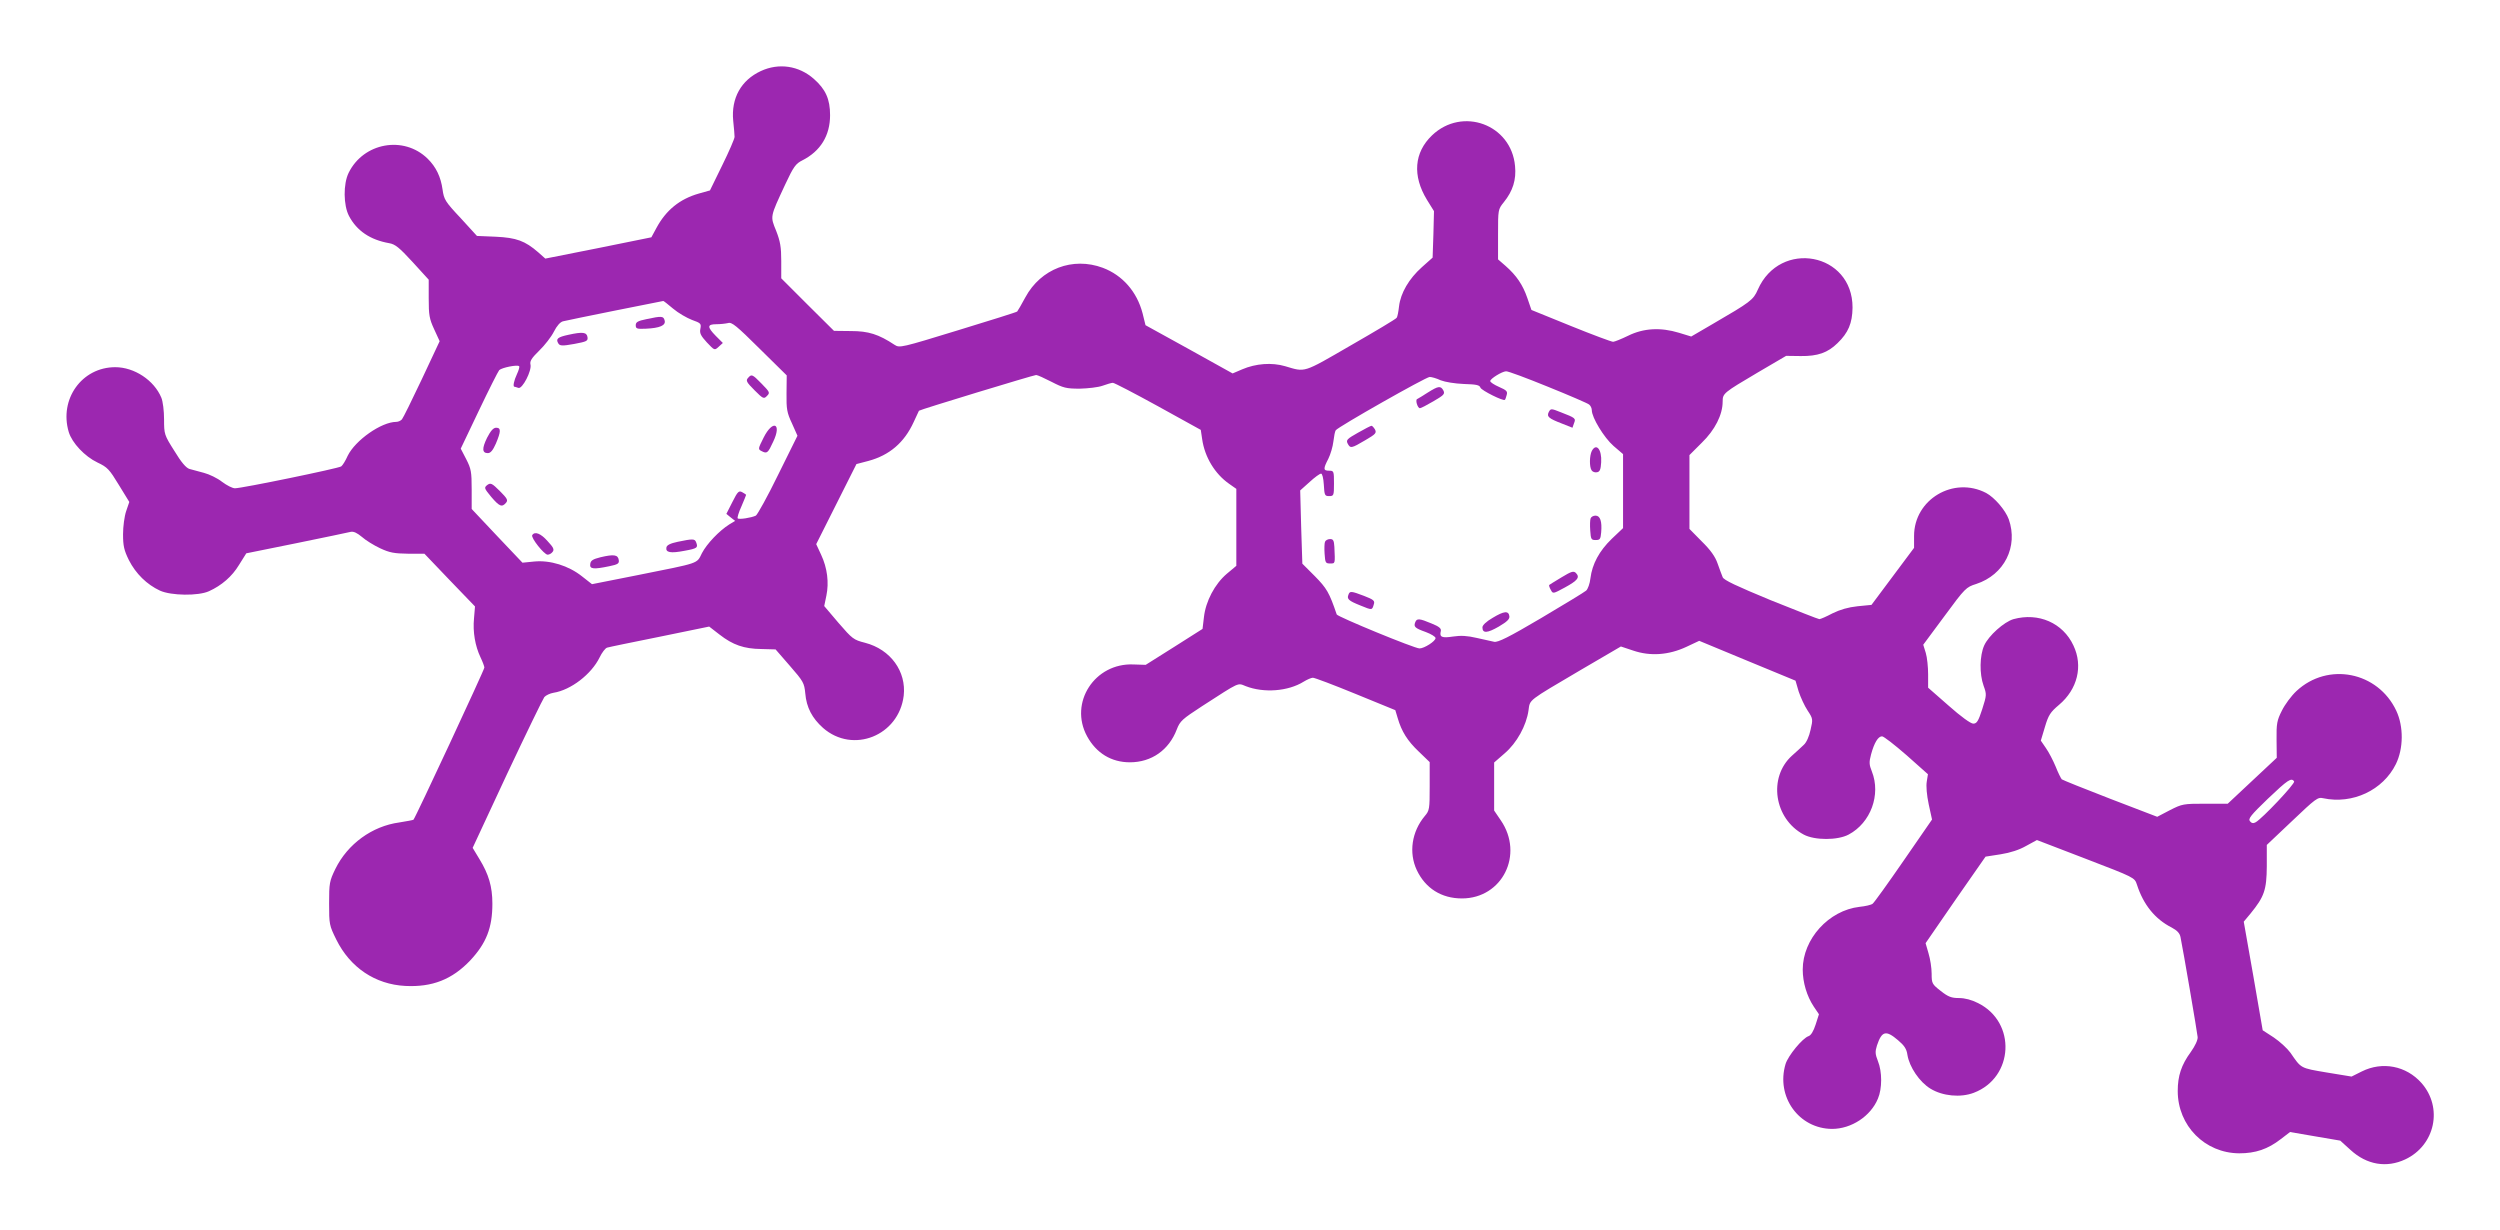 <?xml version="1.0" standalone="no"?>
<!DOCTYPE svg PUBLIC "-//W3C//DTD SVG 20010904//EN"
 "http://www.w3.org/TR/2001/REC-SVG-20010904/DTD/svg10.dtd">
<svg version="1.0" xmlns="http://www.w3.org/2000/svg"
 width="1280pt" height="630pt" viewBox="0 0 1280 630"
 preserveAspectRatio="xMidYMid meet">
<g transform="translate(0,630) scale(0.1,-0.1)"
fill="#9c27b0" stroke="none">
<path d="M3895 5936 c-101 -47 -152 -139 -141 -254 4 -37 7 -74 7 -83 0 -9
-28 -74 -63 -145 l-63 -129 -57 -16 c-98 -28 -168 -85 -217 -176 l-26 -48
-271 -55 -272 -54 -36 32 c-68 59 -112 75 -218 80 l-96 4 -84 92 c-79 84 -85
95 -92 145 -9 65 -33 116 -77 159 -122 119 -328 82 -404 -73 -28 -57 -27 -166
2 -221 40 -76 109 -122 205 -139 31 -5 52 -22 120 -96 l83 -91 0 -96 c0 -85 3
-104 28 -158 l28 -61 -91 -194 c-50 -106 -96 -199 -102 -206 -6 -7 -19 -13
-29 -13 -76 0 -210 -94 -249 -174 -11 -25 -26 -49 -33 -54 -13 -10 -508 -112
-544 -112 -13 0 -42 15 -66 33 -24 19 -66 39 -93 46 -27 7 -60 16 -74 20 -17
5 -42 34 -77 92 -52 82 -53 86 -53 162 0 43 -6 92 -14 111 -37 89 -138 156
-236 156 -171 0 -288 -164 -238 -332 17 -56 82 -125 147 -156 51 -24 61 -35
109 -114 l54 -88 -16 -47 c-9 -26 -16 -79 -16 -118 0 -60 5 -82 30 -133 35
-69 92 -125 159 -156 57 -26 196 -28 251 -3 64 29 118 75 154 135 l37 59 257
52 c141 29 267 55 278 58 15 3 33 -6 57 -26 19 -17 61 -43 93 -58 49 -23 73
-27 143 -28 l84 0 129 -135 130 -135 -5 -60 c-7 -71 6 -143 33 -200 11 -23 20
-47 20 -53 0 -11 -353 -769 -363 -779 -3 -2 -36 -8 -73 -14 -139 -19 -264
-110 -327 -238 -30 -62 -32 -72 -32 -177 0 -107 1 -112 37 -185 71 -143 199
-229 353 -237 138 -7 240 33 333 131 82 88 113 167 113 290 0 88 -19 151 -66
228 l-35 58 176 378 c98 208 184 385 191 394 8 9 29 19 47 22 89 14 194 95
236 181 12 25 29 47 38 50 9 3 131 28 270 56 l253 52 53 -41 c68 -53 125 -73
214 -74 l73 -2 73 -84 c69 -79 74 -88 79 -141 6 -72 35 -127 91 -177 153 -134
388 -40 413 165 14 124 -67 237 -198 271 -59 15 -65 20 -136 102 l-73 86 11
53 c14 67 5 142 -27 210 l-25 54 103 205 103 205 61 16 c108 29 184 94 232
199 14 31 26 57 27 58 3 5 588 183 600 183 7 0 42 -16 79 -35 60 -31 75 -35
144 -35 42 1 95 7 117 15 22 8 46 15 53 15 7 0 111 -54 231 -120 l219 -121 7
-47 c13 -92 65 -178 138 -229 l37 -26 0 -197 0 -197 -49 -41 c-61 -52 -108
-140 -117 -223 l-7 -59 -145 -92 -146 -92 -62 2 c-199 9 -332 -196 -238 -368
47 -86 124 -133 219 -133 111 0 200 63 240 168 17 44 28 53 129 119 197 127
181 120 224 103 92 -36 217 -27 297 23 18 11 39 20 47 20 9 0 107 -37 219 -83
l203 -83 12 -40 c20 -69 50 -117 108 -172 l56 -54 0 -123 c0 -117 -1 -125 -25
-153 -67 -80 -83 -188 -41 -277 44 -93 126 -145 231 -145 207 0 319 225 199
400 l-34 50 0 123 0 123 54 47 c62 53 111 142 122 220 8 57 -7 45 266 206
l207 121 63 -21 c88 -30 182 -23 272 19 l66 31 246 -102 247 -102 16 -55 c10
-30 30 -74 46 -98 27 -41 28 -44 15 -99 -7 -33 -21 -65 -35 -77 -12 -12 -39
-36 -60 -55 -123 -111 -92 -323 60 -404 56 -30 174 -30 230 0 113 60 166 204
119 323 -14 35 -15 47 -4 88 16 59 36 92 56 92 9 0 65 -44 126 -97 l109 -97
-6 -38 c-4 -22 0 -69 10 -116 l17 -78 -145 -210 c-80 -116 -151 -215 -159
-221 -7 -6 -37 -13 -67 -16 -158 -18 -291 -165 -291 -321 0 -66 21 -136 56
-189 l27 -40 -17 -53 c-11 -34 -24 -55 -36 -59 -31 -10 -105 -100 -118 -143
-50 -167 68 -331 238 -332 99 0 198 65 235 155 22 51 22 138 0 192 -14 36 -15
48 -5 80 25 75 46 80 108 27 32 -27 44 -45 48 -75 10 -62 62 -139 118 -173 62
-38 154 -47 222 -21 205 78 219 361 22 459 -33 17 -68 26 -98 26 -38 0 -55 6
-93 36 -45 35 -47 39 -47 89 0 28 -7 75 -16 104 l-15 52 153 222 154 221 77
12 c51 8 96 23 131 43 l55 30 250 -96 c250 -96 250 -96 262 -132 33 -103 93
-177 178 -220 28 -15 41 -29 45 -48 14 -68 86 -490 88 -513 1 -15 -13 -45 -35
-76 -49 -67 -67 -123 -67 -200 0 -178 139 -318 315 -319 83 0 146 21 213 73
l47 36 128 -22 129 -22 53 -48 c83 -76 184 -93 280 -48 153 72 194 265 83 391
-78 88 -200 112 -306 59 l-52 -26 -128 21 c-136 23 -129 20 -185 101 -16 22
-54 57 -85 78 l-57 37 -48 278 -49 278 35 42 c70 86 82 120 83 241 l0 110 130
123 c120 114 131 123 159 116 150 -32 306 41 372 175 39 80 40 192 2 273 -94
200 -350 251 -511 101 -26 -24 -60 -70 -75 -101 -25 -49 -28 -67 -27 -148 l1
-93 -125 -117 -126 -118 -115 0 c-112 0 -118 -1 -181 -33 l-65 -34 -240 92
c-132 51 -244 96 -249 100 -4 5 -19 34 -31 65 -13 31 -35 74 -50 95 l-26 38
21 70 c18 61 28 76 72 113 95 80 124 199 74 304 -54 116 -179 170 -307 135
-48 -14 -127 -84 -150 -135 -23 -51 -25 -145 -3 -206 16 -44 16 -48 -7 -120
-20 -62 -28 -74 -46 -74 -13 0 -63 36 -126 92 l-105 92 0 68 c0 37 -5 87 -12
110 l-13 42 109 147 c105 143 111 148 162 164 144 47 216 191 167 331 -17 47
-73 112 -116 135 -167 87 -369 -33 -369 -220 l0 -61 -109 -146 -109 -146 -71
-7 c-48 -5 -89 -17 -128 -36 -32 -17 -62 -30 -68 -30 -5 0 -117 44 -249 97
-174 72 -241 103 -246 118 -5 11 -16 43 -26 70 -12 35 -36 69 -81 113 l-63 64
0 189 0 189 63 63 c68 66 107 144 107 211 0 42 4 45 180 149 l145 85 75 -1
c87 -1 138 17 188 66 55 53 76 102 77 182 1 281 -371 351 -485 92 -23 -53 -37
-63 -233 -177 l-108 -63 -62 19 c-95 29 -182 24 -261 -15 -35 -17 -70 -31 -77
-31 -8 0 -105 36 -216 81 l-202 82 -21 61 c-23 67 -55 115 -112 165 l-38 33 0
128 c0 126 0 128 29 164 47 58 65 116 58 186 -19 213 -270 305 -425 157 -92
-88 -101 -207 -26 -330 l36 -58 -3 -119 -4 -119 -55 -49 c-66 -59 -109 -132
-117 -201 -3 -27 -8 -53 -12 -58 -3 -6 -109 -69 -236 -142 -247 -143 -230
-137 -335 -106 -68 20 -150 14 -220 -16 l-49 -21 -223 124 -223 123 -15 61
c-29 111 -103 195 -204 233 -154 57 -317 -5 -396 -151 -20 -37 -39 -70 -42
-73 -2 -3 -139 -46 -303 -96 -290 -89 -299 -91 -324 -75 -83 55 -135 71 -224
71 l-87 1 -135 134 -135 135 0 88 c0 72 -5 101 -26 155 -31 76 -32 69 46 237
43 92 54 107 88 124 93 47 142 127 142 231 0 83 -23 133 -83 186 -77 68 -180
83 -272 40z m-449 -1216 c27 -23 71 -48 97 -58 45 -16 48 -19 43 -45 -5 -23 2
-36 33 -70 39 -41 39 -42 60 -23 l22 20 -36 36 c-45 46 -45 60 3 60 20 0 47 3
60 6 19 6 44 -15 161 -131 l139 -137 -1 -92 c-1 -80 2 -99 28 -154 l28 -63
-99 -200 c-54 -111 -106 -204 -114 -209 -23 -11 -86 -21 -93 -14 -3 3 5 31 19
61 13 31 24 57 24 59 0 2 -9 8 -20 14 -17 9 -23 4 -50 -50 l-31 -61 22 -18 23
-18 -30 -18 c-52 -33 -115 -99 -140 -147 -28 -56 -7 -48 -331 -113 l-232 -46
-51 40 c-69 55 -164 84 -245 76 l-60 -6 -130 137 -130 138 0 100 c0 91 -3 106
-28 155 l-28 54 93 195 c51 107 98 200 104 207 14 13 93 29 102 20 3 -3 -2
-21 -11 -40 -16 -34 -22 -65 -13 -65 2 0 11 -3 20 -6 20 -8 70 89 62 120 -4
17 6 33 45 71 28 27 62 71 75 97 15 30 33 50 47 53 12 3 132 28 267 55 135 27
246 49 246 49 1 1 24 -17 50 -39z m4479 -400 c109 -44 204 -85 211 -91 8 -6
14 -19 14 -29 0 -38 63 -141 111 -183 l49 -42 0 -189 0 -190 -58 -55 c-64 -62
-100 -129 -109 -202 -3 -27 -13 -55 -22 -63 -9 -8 -113 -71 -231 -141 -166
-98 -221 -125 -240 -121 -14 3 -54 12 -90 20 -47 11 -80 13 -120 7 -58 -9 -71
-3 -63 28 3 13 -8 23 -48 39 -62 26 -75 27 -83 6 -9 -23 -2 -30 54 -50 27 -10
50 -24 50 -31 0 -16 -58 -53 -82 -53 -26 0 -419 162 -424 174 -38 112 -51 134
-112 196 l-64 64 -6 187 -5 188 48 43 c26 24 52 43 59 43 6 0 12 -23 14 -57 3
-54 5 -58 27 -58 24 0 25 3 25 65 0 63 -1 65 -25 65 -30 0 -31 9 -4 61 11 22
23 62 26 89 3 26 8 52 12 57 11 17 462 273 481 273 10 0 35 -7 56 -17 23 -9
72 -17 119 -19 64 -2 80 -5 85 -19 5 -14 119 -71 125 -62 2 1 6 12 9 24 6 19
0 25 -39 42 -25 11 -45 24 -45 30 0 12 60 49 81 50 10 1 106 -35 214 -79z
m3821 -2021 c6 -11 -163 -190 -197 -209 -12 -7 -21 -5 -29 5 -11 13 4 31 91
115 103 98 121 110 135 89z"/>
<path d="M3310 4666 c-44 -9 -55 -15 -55 -31 0 -18 6 -20 51 -18 72 3 104 17
97 42 -6 23 -14 24 -93 7z"/>
<path d="M2911 4586 c-56 -12 -67 -21 -52 -45 8 -12 20 -13 81 -2 64 12 71 15
68 35 -4 25 -24 28 -97 12z"/>
<path d="M3829 4364 c-11 -13 -6 -22 34 -62 44 -44 48 -46 64 -29 16 16 15 19
-27 62 -49 50 -52 51 -71 29z"/>
<path d="M3910 4060 c-29 -58 -30 -60 -10 -70 27 -14 32 -10 59 49 45 94 -2
114 -49 21z"/>
<path d="M2494 4059 c-27 -55 -26 -79 4 -79 14 0 26 15 41 49 26 62 27 81 1
81 -14 0 -28 -16 -46 -51z"/>
<path d="M2495 3817 c-17 -14 -17 -16 20 -61 42 -49 55 -55 76 -30 11 13 6 22
-32 60 -40 40 -47 43 -64 31z"/>
<path d="M2725 3560 c-8 -13 61 -100 79 -100 8 0 19 6 25 14 10 12 5 23 -25
55 -35 40 -66 52 -79 31z"/>
<path d="M3470 3526 c-38 -8 -56 -17 -58 -29 -5 -26 21 -31 93 -17 66 12 70
16 59 44 -7 18 -17 18 -94 2z"/>
<path d="M3075 3447 c-40 -10 -51 -17 -53 -35 -4 -26 17 -28 98 -11 44 9 51
14 48 32 -4 27 -25 30 -93 14z"/>
<path d="M7310 4290 c-25 -16 -49 -31 -54 -33 -11 -4 2 -47 14 -47 5 0 36 16
70 36 53 31 59 37 50 55 -14 25 -26 23 -80 -11z"/>
<path d="M7930 4191 c-12 -24 -2 -33 68 -60 l53 -21 8 23 c10 25 8 27 -67 56
-50 20 -52 20 -62 2z"/>
<path d="M6952 4084 c-55 -31 -61 -37 -52 -55 14 -26 19 -25 90 17 53 31 59
37 50 55 -6 10 -14 19 -18 19 -4 0 -35 -16 -70 -36z"/>
<path d="M8150 3991 c-12 -24 -13 -81 -1 -99 5 -8 17 -12 27 -10 15 2 20 14
22 51 4 66 -25 101 -48 58z"/>
<path d="M8144 3646 c-3 -7 -4 -35 -2 -62 3 -45 5 -49 28 -49 22 0 25 5 28 39
5 57 -5 86 -29 86 -11 0 -22 -6 -25 -14z"/>
<path d="M6784 3526 c-3 -7 -4 -35 -2 -62 3 -45 5 -49 28 -49 27 0 26 -3 22
85 -2 33 -6 40 -22 40 -11 0 -23 -6 -26 -14z"/>
<path d="M7995 3344 c-33 -20 -61 -37 -63 -39 -2 -2 1 -13 8 -25 11 -21 11
-21 72 12 66 36 78 52 57 74 -12 12 -23 9 -74 -22z"/>
<path d="M6904 3255 c-9 -22 1 -31 61 -55 61 -25 60 -25 69 6 6 18 -1 24 -50
43 -66 25 -73 26 -80 6z"/>
<path d="M7643 3137 c-33 -19 -53 -38 -53 -49 0 -32 25 -30 84 4 42 25 56 38
54 53 -4 29 -27 27 -85 -8z"/>
</g>
</svg>
